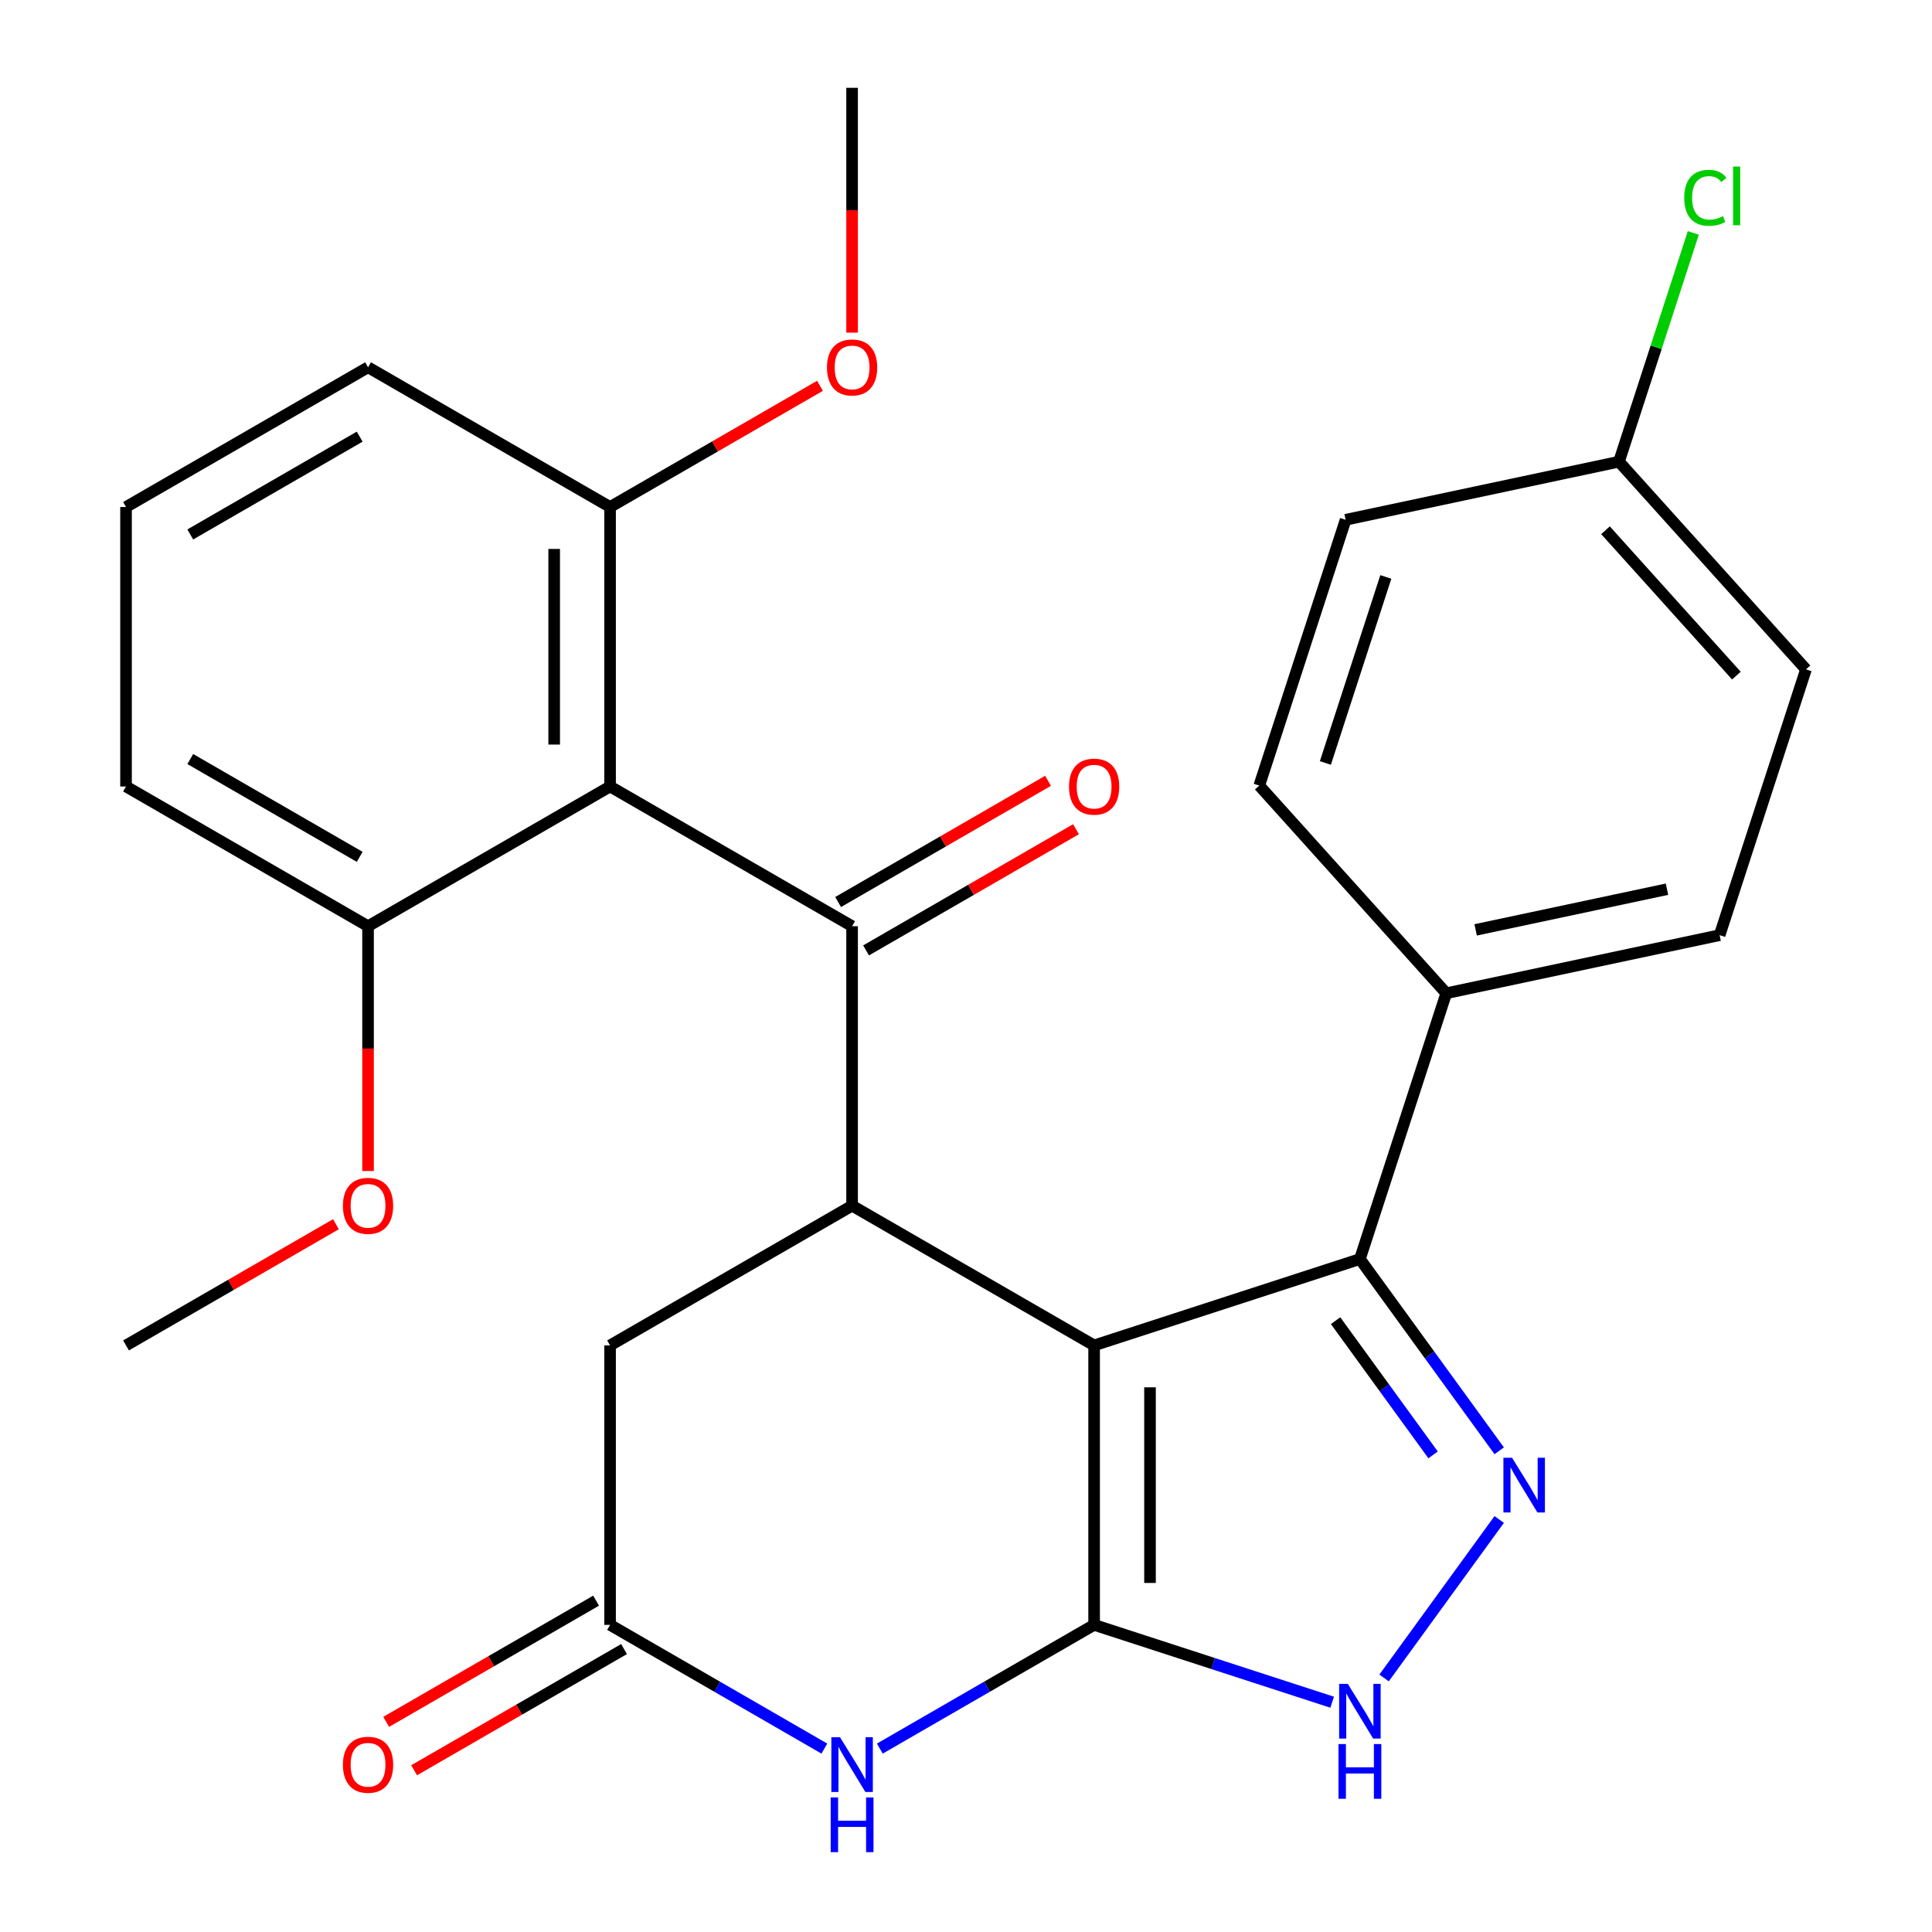 <?xml version='1.0' encoding='iso-8859-1'?>
<svg version='1.1' baseProfile='full'
              xmlns='http://www.w3.org/2000/svg'
                      xmlns:rdkit='http://www.rdkit.org/xml'
                      xmlns:xlink='http://www.w3.org/1999/xlink'
                  xml:space='preserve'
width='1000px' height='1000px' viewBox='0 0 1000 1000'>
<!-- END OF HEADER -->
<rect style='opacity:1.0;fill:#FFFFFF;stroke:none' width='1000' height='1000' x='0' y='0'> </rect>
<path class='bond-0' d='M 566.312,696.381 L 566.312,841.031' style='fill:none;fill-rule:evenodd;stroke:#000000;stroke-width:6px;stroke-linecap:butt;stroke-linejoin:miter;stroke-opacity:1' />
<path class='bond-0' d='M 595.242,718.078 L 595.242,819.334' style='fill:none;fill-rule:evenodd;stroke:#000000;stroke-width:6px;stroke-linecap:butt;stroke-linejoin:miter;stroke-opacity:1' />
<path class='bond-1' d='M 566.312,696.381 L 441.041,624.056' style='fill:none;fill-rule:evenodd;stroke:#000000;stroke-width:6px;stroke-linecap:butt;stroke-linejoin:miter;stroke-opacity:1' />
<path class='bond-4' d='M 566.312,696.381 L 703.883,651.681' style='fill:none;fill-rule:evenodd;stroke:#000000;stroke-width:6px;stroke-linecap:butt;stroke-linejoin:miter;stroke-opacity:1' />
<path class='bond-5' d='M 566.312,841.031 L 510.855,873.049' style='fill:none;fill-rule:evenodd;stroke:#000000;stroke-width:6px;stroke-linecap:butt;stroke-linejoin:miter;stroke-opacity:1' />
<path class='bond-5' d='M 510.855,873.049 L 455.398,905.068' style='fill:none;fill-rule:evenodd;stroke:#0000FF;stroke-width:6px;stroke-linecap:butt;stroke-linejoin:miter;stroke-opacity:1' />
<path class='bond-6' d='M 566.312,841.031 L 627.919,861.048' style='fill:none;fill-rule:evenodd;stroke:#000000;stroke-width:6px;stroke-linecap:butt;stroke-linejoin:miter;stroke-opacity:1' />
<path class='bond-6' d='M 627.919,861.048 L 689.527,881.066' style='fill:none;fill-rule:evenodd;stroke:#0000FF;stroke-width:6px;stroke-linecap:butt;stroke-linejoin:miter;stroke-opacity:1' />
<path class='bond-2' d='M 441.041,624.056 L 441.041,479.405' style='fill:none;fill-rule:evenodd;stroke:#000000;stroke-width:6px;stroke-linecap:butt;stroke-linejoin:miter;stroke-opacity:1' />
<path class='bond-9' d='M 441.041,624.056 L 315.771,696.381' style='fill:none;fill-rule:evenodd;stroke:#000000;stroke-width:6px;stroke-linecap:butt;stroke-linejoin:miter;stroke-opacity:1' />
<path class='bond-7' d='M 441.041,479.405 L 315.771,407.08' style='fill:none;fill-rule:evenodd;stroke:#000000;stroke-width:6px;stroke-linecap:butt;stroke-linejoin:miter;stroke-opacity:1' />
<path class='bond-11' d='M 448.274,491.932 L 502.601,460.567' style='fill:none;fill-rule:evenodd;stroke:#000000;stroke-width:6px;stroke-linecap:butt;stroke-linejoin:miter;stroke-opacity:1' />
<path class='bond-11' d='M 502.601,460.567 L 556.929,429.201' style='fill:none;fill-rule:evenodd;stroke:#FF0000;stroke-width:6px;stroke-linecap:butt;stroke-linejoin:miter;stroke-opacity:1' />
<path class='bond-11' d='M 433.809,466.878 L 488.136,435.512' style='fill:none;fill-rule:evenodd;stroke:#000000;stroke-width:6px;stroke-linecap:butt;stroke-linejoin:miter;stroke-opacity:1' />
<path class='bond-11' d='M 488.136,435.512 L 542.464,404.147' style='fill:none;fill-rule:evenodd;stroke:#FF0000;stroke-width:6px;stroke-linecap:butt;stroke-linejoin:miter;stroke-opacity:1' />
<path class='bond-3' d='M 775.991,750.93 L 739.937,701.306' style='fill:none;fill-rule:evenodd;stroke:#0000FF;stroke-width:6px;stroke-linecap:butt;stroke-linejoin:miter;stroke-opacity:1' />
<path class='bond-3' d='M 739.937,701.306 L 703.883,651.681' style='fill:none;fill-rule:evenodd;stroke:#000000;stroke-width:6px;stroke-linecap:butt;stroke-linejoin:miter;stroke-opacity:1' />
<path class='bond-3' d='M 741.77,753.047 L 716.532,718.31' style='fill:none;fill-rule:evenodd;stroke:#0000FF;stroke-width:6px;stroke-linecap:butt;stroke-linejoin:miter;stroke-opacity:1' />
<path class='bond-3' d='M 716.532,718.31 L 691.294,683.573' style='fill:none;fill-rule:evenodd;stroke:#000000;stroke-width:6px;stroke-linecap:butt;stroke-linejoin:miter;stroke-opacity:1' />
<path class='bond-28' d='M 775.991,786.482 L 716.399,868.504' style='fill:none;fill-rule:evenodd;stroke:#0000FF;stroke-width:6px;stroke-linecap:butt;stroke-linejoin:miter;stroke-opacity:1' />
<path class='bond-10' d='M 703.883,651.681 L 748.582,514.111' style='fill:none;fill-rule:evenodd;stroke:#000000;stroke-width:6px;stroke-linecap:butt;stroke-linejoin:miter;stroke-opacity:1' />
<path class='bond-29' d='M 426.685,905.068 L 371.228,873.049' style='fill:none;fill-rule:evenodd;stroke:#0000FF;stroke-width:6px;stroke-linecap:butt;stroke-linejoin:miter;stroke-opacity:1' />
<path class='bond-29' d='M 371.228,873.049 L 315.771,841.031' style='fill:none;fill-rule:evenodd;stroke:#000000;stroke-width:6px;stroke-linecap:butt;stroke-linejoin:miter;stroke-opacity:1' />
<path class='bond-12' d='M 315.771,407.08 L 315.771,262.43' style='fill:none;fill-rule:evenodd;stroke:#000000;stroke-width:6px;stroke-linecap:butt;stroke-linejoin:miter;stroke-opacity:1' />
<path class='bond-12' d='M 286.841,385.383 L 286.841,284.128' style='fill:none;fill-rule:evenodd;stroke:#000000;stroke-width:6px;stroke-linecap:butt;stroke-linejoin:miter;stroke-opacity:1' />
<path class='bond-13' d='M 315.771,407.08 L 190.5,479.405' style='fill:none;fill-rule:evenodd;stroke:#000000;stroke-width:6px;stroke-linecap:butt;stroke-linejoin:miter;stroke-opacity:1' />
<path class='bond-8' d='M 315.771,841.031 L 315.771,696.381' style='fill:none;fill-rule:evenodd;stroke:#000000;stroke-width:6px;stroke-linecap:butt;stroke-linejoin:miter;stroke-opacity:1' />
<path class='bond-14' d='M 308.538,828.504 L 254.211,859.87' style='fill:none;fill-rule:evenodd;stroke:#000000;stroke-width:6px;stroke-linecap:butt;stroke-linejoin:miter;stroke-opacity:1' />
<path class='bond-14' d='M 254.211,859.87 L 199.884,891.236' style='fill:none;fill-rule:evenodd;stroke:#FF0000;stroke-width:6px;stroke-linecap:butt;stroke-linejoin:miter;stroke-opacity:1' />
<path class='bond-14' d='M 323.003,853.558 L 268.676,884.924' style='fill:none;fill-rule:evenodd;stroke:#000000;stroke-width:6px;stroke-linecap:butt;stroke-linejoin:miter;stroke-opacity:1' />
<path class='bond-14' d='M 268.676,884.924 L 214.349,916.29' style='fill:none;fill-rule:evenodd;stroke:#FF0000;stroke-width:6px;stroke-linecap:butt;stroke-linejoin:miter;stroke-opacity:1' />
<path class='bond-15' d='M 748.582,514.111 L 890.072,484.036' style='fill:none;fill-rule:evenodd;stroke:#000000;stroke-width:6px;stroke-linecap:butt;stroke-linejoin:miter;stroke-opacity:1' />
<path class='bond-15' d='M 763.791,481.302 L 862.833,460.25' style='fill:none;fill-rule:evenodd;stroke:#000000;stroke-width:6px;stroke-linecap:butt;stroke-linejoin:miter;stroke-opacity:1' />
<path class='bond-16' d='M 748.582,514.111 L 651.792,406.615' style='fill:none;fill-rule:evenodd;stroke:#000000;stroke-width:6px;stroke-linecap:butt;stroke-linejoin:miter;stroke-opacity:1' />
<path class='bond-21' d='M 315.771,262.43 L 370.098,231.064' style='fill:none;fill-rule:evenodd;stroke:#000000;stroke-width:6px;stroke-linecap:butt;stroke-linejoin:miter;stroke-opacity:1' />
<path class='bond-21' d='M 370.098,231.064 L 424.425,199.698' style='fill:none;fill-rule:evenodd;stroke:#FF0000;stroke-width:6px;stroke-linecap:butt;stroke-linejoin:miter;stroke-opacity:1' />
<path class='bond-25' d='M 315.771,262.43 L 190.5,190.105' style='fill:none;fill-rule:evenodd;stroke:#000000;stroke-width:6px;stroke-linecap:butt;stroke-linejoin:miter;stroke-opacity:1' />
<path class='bond-22' d='M 190.5,479.405 L 190.5,542.762' style='fill:none;fill-rule:evenodd;stroke:#000000;stroke-width:6px;stroke-linecap:butt;stroke-linejoin:miter;stroke-opacity:1' />
<path class='bond-22' d='M 190.5,542.762 L 190.5,606.119' style='fill:none;fill-rule:evenodd;stroke:#FF0000;stroke-width:6px;stroke-linecap:butt;stroke-linejoin:miter;stroke-opacity:1' />
<path class='bond-24' d='M 190.5,479.405 L 65.229,407.08' style='fill:none;fill-rule:evenodd;stroke:#000000;stroke-width:6px;stroke-linecap:butt;stroke-linejoin:miter;stroke-opacity:1' />
<path class='bond-24' d='M 186.174,443.502 L 98.485,392.875' style='fill:none;fill-rule:evenodd;stroke:#000000;stroke-width:6px;stroke-linecap:butt;stroke-linejoin:miter;stroke-opacity:1' />
<path class='bond-19' d='M 890.072,484.036 L 934.771,346.466' style='fill:none;fill-rule:evenodd;stroke:#000000;stroke-width:6px;stroke-linecap:butt;stroke-linejoin:miter;stroke-opacity:1' />
<path class='bond-18' d='M 651.792,406.615 L 696.492,269.044' style='fill:none;fill-rule:evenodd;stroke:#000000;stroke-width:6px;stroke-linecap:butt;stroke-linejoin:miter;stroke-opacity:1' />
<path class='bond-18' d='M 686.011,394.919 L 717.301,298.62' style='fill:none;fill-rule:evenodd;stroke:#000000;stroke-width:6px;stroke-linecap:butt;stroke-linejoin:miter;stroke-opacity:1' />
<path class='bond-17' d='M 837.981,238.97 L 696.492,269.044' style='fill:none;fill-rule:evenodd;stroke:#000000;stroke-width:6px;stroke-linecap:butt;stroke-linejoin:miter;stroke-opacity:1' />
<path class='bond-20' d='M 837.981,238.97 L 857.219,179.762' style='fill:none;fill-rule:evenodd;stroke:#000000;stroke-width:6px;stroke-linecap:butt;stroke-linejoin:miter;stroke-opacity:1' />
<path class='bond-20' d='M 857.219,179.762 L 876.456,120.555' style='fill:none;fill-rule:evenodd;stroke:#00CC00;stroke-width:6px;stroke-linecap:butt;stroke-linejoin:miter;stroke-opacity:1' />
<path class='bond-30' d='M 837.981,238.97 L 934.771,346.466' style='fill:none;fill-rule:evenodd;stroke:#000000;stroke-width:6px;stroke-linecap:butt;stroke-linejoin:miter;stroke-opacity:1' />
<path class='bond-30' d='M 831,274.452 L 898.753,349.699' style='fill:none;fill-rule:evenodd;stroke:#000000;stroke-width:6px;stroke-linecap:butt;stroke-linejoin:miter;stroke-opacity:1' />
<path class='bond-27' d='M 441.041,172.169 L 441.041,108.812' style='fill:none;fill-rule:evenodd;stroke:#FF0000;stroke-width:6px;stroke-linecap:butt;stroke-linejoin:miter;stroke-opacity:1' />
<path class='bond-27' d='M 441.041,108.812 L 441.041,45.455' style='fill:none;fill-rule:evenodd;stroke:#000000;stroke-width:6px;stroke-linecap:butt;stroke-linejoin:miter;stroke-opacity:1' />
<path class='bond-26' d='M 173.884,633.649 L 119.556,665.015' style='fill:none;fill-rule:evenodd;stroke:#FF0000;stroke-width:6px;stroke-linecap:butt;stroke-linejoin:miter;stroke-opacity:1' />
<path class='bond-26' d='M 119.556,665.015 L 65.229,696.381' style='fill:none;fill-rule:evenodd;stroke:#000000;stroke-width:6px;stroke-linecap:butt;stroke-linejoin:miter;stroke-opacity:1' />
<path class='bond-23' d='M 65.229,262.43 L 65.229,407.08' style='fill:none;fill-rule:evenodd;stroke:#000000;stroke-width:6px;stroke-linecap:butt;stroke-linejoin:miter;stroke-opacity:1' />
<path class='bond-31' d='M 65.229,262.43 L 190.5,190.105' style='fill:none;fill-rule:evenodd;stroke:#000000;stroke-width:6px;stroke-linecap:butt;stroke-linejoin:miter;stroke-opacity:1' />
<path class='bond-31' d='M 98.485,276.635 L 186.174,226.008' style='fill:none;fill-rule:evenodd;stroke:#000000;stroke-width:6px;stroke-linecap:butt;stroke-linejoin:miter;stroke-opacity:1' />
<path  class='atom-4' d='M 782.646 754.546
L 791.926 769.546
Q 792.846 771.026, 794.326 773.706
Q 795.806 776.386, 795.886 776.546
L 795.886 754.546
L 799.646 754.546
L 799.646 782.866
L 795.766 782.866
L 785.806 766.466
Q 784.646 764.546, 783.406 762.346
Q 782.206 760.146, 781.846 759.466
L 781.846 782.866
L 778.166 782.866
L 778.166 754.546
L 782.646 754.546
' fill='#0000FF'/>
<path  class='atom-6' d='M 434.781 899.196
L 444.061 914.196
Q 444.981 915.676, 446.461 918.356
Q 447.941 921.036, 448.021 921.196
L 448.021 899.196
L 451.781 899.196
L 451.781 927.516
L 447.901 927.516
L 437.941 911.116
Q 436.781 909.196, 435.541 906.996
Q 434.341 904.796, 433.981 904.116
L 433.981 927.516
L 430.301 927.516
L 430.301 899.196
L 434.781 899.196
' fill='#0000FF'/>
<path  class='atom-6' d='M 429.961 930.348
L 433.801 930.348
L 433.801 942.388
L 448.281 942.388
L 448.281 930.348
L 452.121 930.348
L 452.121 958.668
L 448.281 958.668
L 448.281 945.588
L 433.801 945.588
L 433.801 958.668
L 429.961 958.668
L 429.961 930.348
' fill='#0000FF'/>
<path  class='atom-7' d='M 697.623 871.57
L 706.903 886.57
Q 707.823 888.05, 709.303 890.73
Q 710.783 893.41, 710.863 893.57
L 710.863 871.57
L 714.623 871.57
L 714.623 899.89
L 710.743 899.89
L 700.783 883.49
Q 699.623 881.57, 698.383 879.37
Q 697.183 877.17, 696.823 876.49
L 696.823 899.89
L 693.143 899.89
L 693.143 871.57
L 697.623 871.57
' fill='#0000FF'/>
<path  class='atom-7' d='M 692.803 902.722
L 696.643 902.722
L 696.643 914.762
L 711.123 914.762
L 711.123 902.722
L 714.963 902.722
L 714.963 931.042
L 711.123 931.042
L 711.123 917.962
L 696.643 917.962
L 696.643 931.042
L 692.803 931.042
L 692.803 902.722
' fill='#0000FF'/>
<path  class='atom-12' d='M 553.312 407.16
Q 553.312 400.36, 556.672 396.56
Q 560.032 392.76, 566.312 392.76
Q 572.592 392.76, 575.952 396.56
Q 579.312 400.36, 579.312 407.16
Q 579.312 414.04, 575.912 417.96
Q 572.512 421.84, 566.312 421.84
Q 560.072 421.84, 556.672 417.96
Q 553.312 414.08, 553.312 407.16
M 566.312 418.64
Q 570.632 418.64, 572.952 415.76
Q 575.312 412.84, 575.312 407.16
Q 575.312 401.6, 572.952 398.8
Q 570.632 395.96, 566.312 395.96
Q 561.992 395.96, 559.632 398.76
Q 557.312 401.56, 557.312 407.16
Q 557.312 412.88, 559.632 415.76
Q 561.992 418.64, 566.312 418.64
' fill='#FF0000'/>
<path  class='atom-15' d='M 177.5 913.436
Q 177.5 906.636, 180.86 902.836
Q 184.22 899.036, 190.5 899.036
Q 196.78 899.036, 200.14 902.836
Q 203.5 906.636, 203.5 913.436
Q 203.5 920.316, 200.1 924.236
Q 196.7 928.116, 190.5 928.116
Q 184.26 928.116, 180.86 924.236
Q 177.5 920.356, 177.5 913.436
M 190.5 924.916
Q 194.82 924.916, 197.14 922.036
Q 199.5 919.116, 199.5 913.436
Q 199.5 907.876, 197.14 905.076
Q 194.82 902.236, 190.5 902.236
Q 186.18 902.236, 183.82 905.036
Q 181.5 907.836, 181.5 913.436
Q 181.5 919.156, 183.82 922.036
Q 186.18 924.916, 190.5 924.916
' fill='#FF0000'/>
<path  class='atom-21' d='M 871.76 102.379
Q 871.76 95.339, 875.04 91.659
Q 878.36 87.939, 884.64 87.939
Q 890.48 87.939, 893.6 92.059
L 890.96 94.219
Q 888.68 91.219, 884.64 91.219
Q 880.36 91.219, 878.08 94.099
Q 875.84 96.939, 875.84 102.379
Q 875.84 107.979, 878.16 110.859
Q 880.52 113.739, 885.08 113.739
Q 888.2 113.739, 891.84 111.859
L 892.96 114.859
Q 891.48 115.819, 889.24 116.379
Q 887 116.939, 884.52 116.939
Q 878.36 116.939, 875.04 113.179
Q 871.76 109.419, 871.76 102.379
' fill='#00CC00'/>
<path  class='atom-21' d='M 897.04 86.219
L 900.72 86.219
L 900.72 116.579
L 897.04 116.579
L 897.04 86.219
' fill='#00CC00'/>
<path  class='atom-22' d='M 428.041 190.185
Q 428.041 183.385, 431.401 179.585
Q 434.761 175.785, 441.041 175.785
Q 447.321 175.785, 450.681 179.585
Q 454.041 183.385, 454.041 190.185
Q 454.041 197.065, 450.641 200.985
Q 447.241 204.865, 441.041 204.865
Q 434.801 204.865, 431.401 200.985
Q 428.041 197.105, 428.041 190.185
M 441.041 201.665
Q 445.361 201.665, 447.681 198.785
Q 450.041 195.865, 450.041 190.185
Q 450.041 184.625, 447.681 181.825
Q 445.361 178.985, 441.041 178.985
Q 436.721 178.985, 434.361 181.785
Q 432.041 184.585, 432.041 190.185
Q 432.041 195.905, 434.361 198.785
Q 436.721 201.665, 441.041 201.665
' fill='#FF0000'/>
<path  class='atom-23' d='M 177.5 624.136
Q 177.5 617.336, 180.86 613.536
Q 184.22 609.736, 190.5 609.736
Q 196.78 609.736, 200.14 613.536
Q 203.5 617.336, 203.5 624.136
Q 203.5 631.016, 200.1 634.936
Q 196.7 638.816, 190.5 638.816
Q 184.26 638.816, 180.86 634.936
Q 177.5 631.056, 177.5 624.136
M 190.5 635.616
Q 194.82 635.616, 197.14 632.736
Q 199.5 629.816, 199.5 624.136
Q 199.5 618.576, 197.14 615.776
Q 194.82 612.936, 190.5 612.936
Q 186.18 612.936, 183.82 615.736
Q 181.5 618.536, 181.5 624.136
Q 181.5 629.856, 183.82 632.736
Q 186.18 635.616, 190.5 635.616
' fill='#FF0000'/>
</svg>
